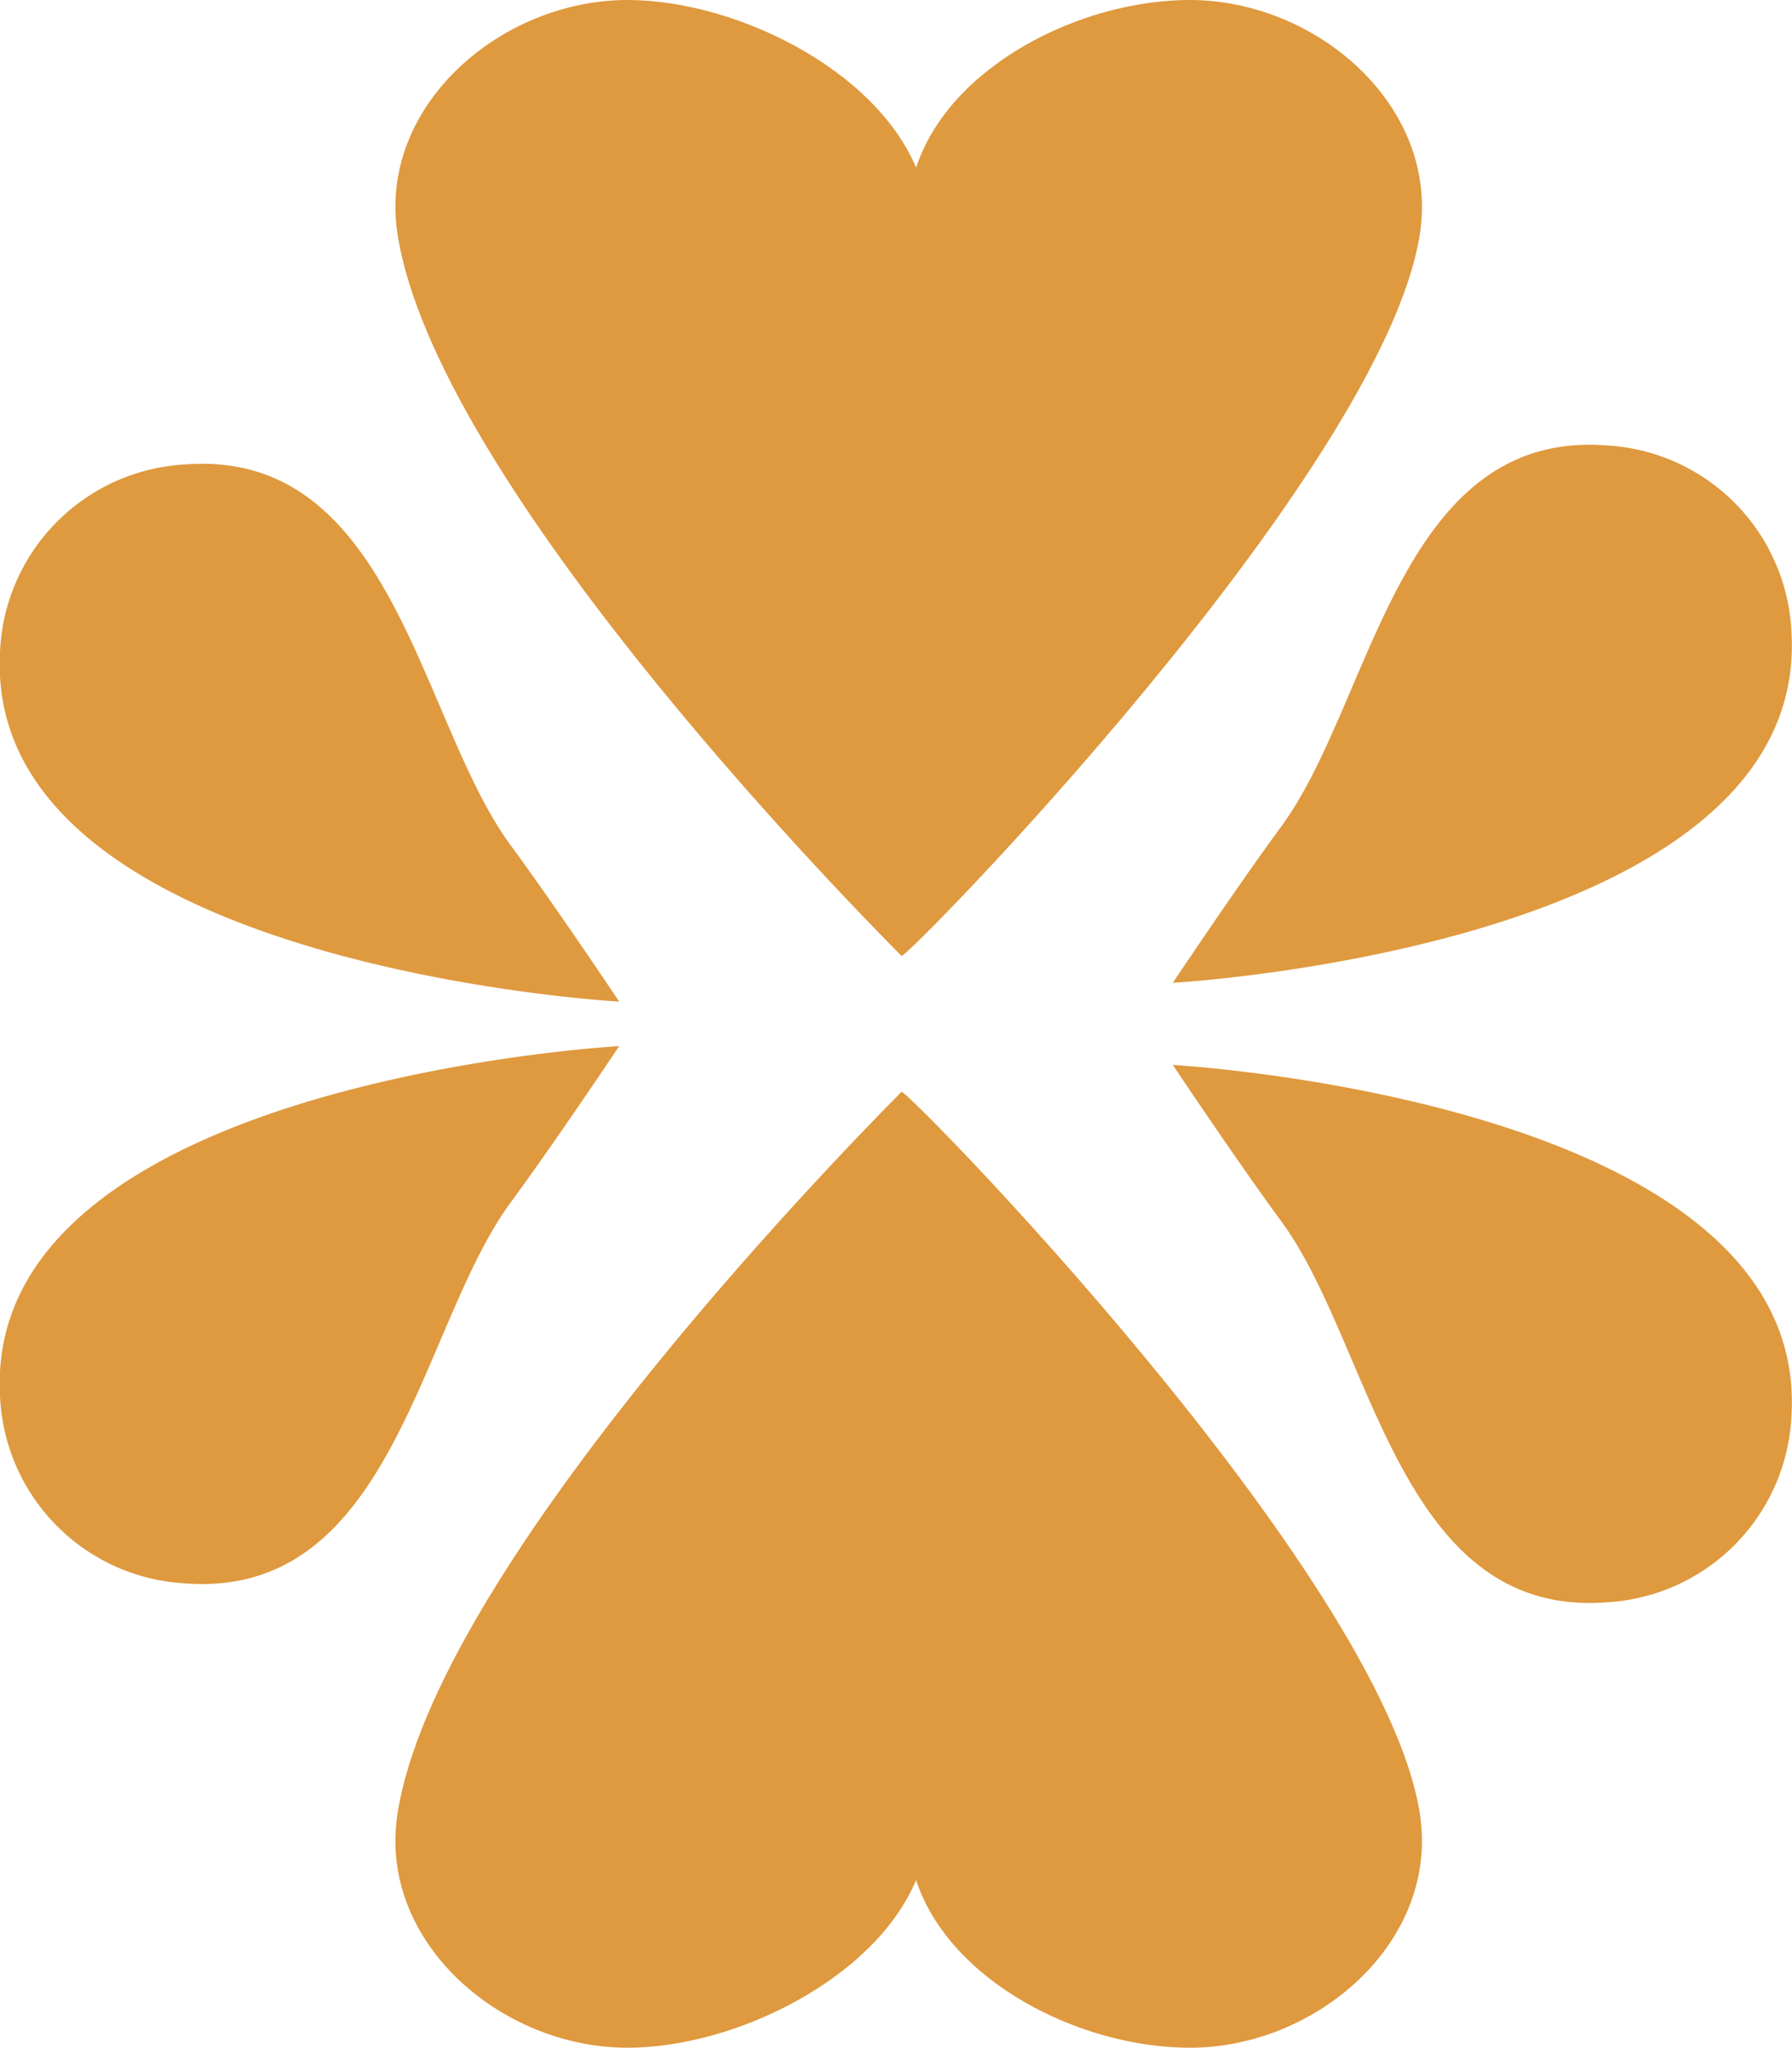 <svg xmlns="http://www.w3.org/2000/svg" viewBox="0 0 228.81 261.36"><g id="Capa_2" data-name="Capa 2"><g id="Capa_1-2" data-name="Capa 1"><path d="M151.92,0c-14,0-30.69,8.44-34.95,21.4C111.67,8.76,93.79,0,80.12,0,63.91,0,48.21,13.58,50.76,29.9,55.56,60.64,105.18,112,115.1,122c0,1.09,61.39-61.42,66.19-92.1C183.84,13.58,168.14,0,151.92,0Z" style="fill:#df993e"></path><path d="M65.17,107.84c5.88,8,13.89,20,13.89,20S-2.09,123.33,0,83.29a25,25,0,0,1,23.49-24C50.23,57.13,53.53,92,65.17,107.84Z" style="fill:#df993e"></path><path d="M163.63,105.44c-5.87,8-13.88,20-13.88,20s81.15-4.54,79-44.58a25,25,0,0,0-23.49-24C178.58,54.72,175.28,89.56,163.63,105.44Z" style="fill:#df993e"></path><path d="M151.92,261.36c-14,0-30.69-8.44-34.95-21.4-5.3,12.64-23.18,21.4-36.85,21.4-16.21,0-31.91-13.58-29.36-29.9,4.8-30.74,54.42-82.09,64.34-92.1,0-1.09,61.39,61.42,66.19,92.1C183.84,247.78,168.14,261.36,151.92,261.36Z" style="fill:#df993e"></path><path d="M65.17,153.52c5.88-8,13.89-20,13.89-20S-2.09,138,0,178.08a25,25,0,0,0,23.49,24C50.23,204.24,53.53,169.39,65.17,153.52Z" style="fill:#df993e"></path><path d="M163.63,155.92c-5.87-8-13.88-20-13.88-20s81.15,4.54,79,44.58a25,25,0,0,1-23.49,24C178.58,206.64,175.28,171.8,163.63,155.92Z" style="fill:#df993e"></path></g></g></svg>
